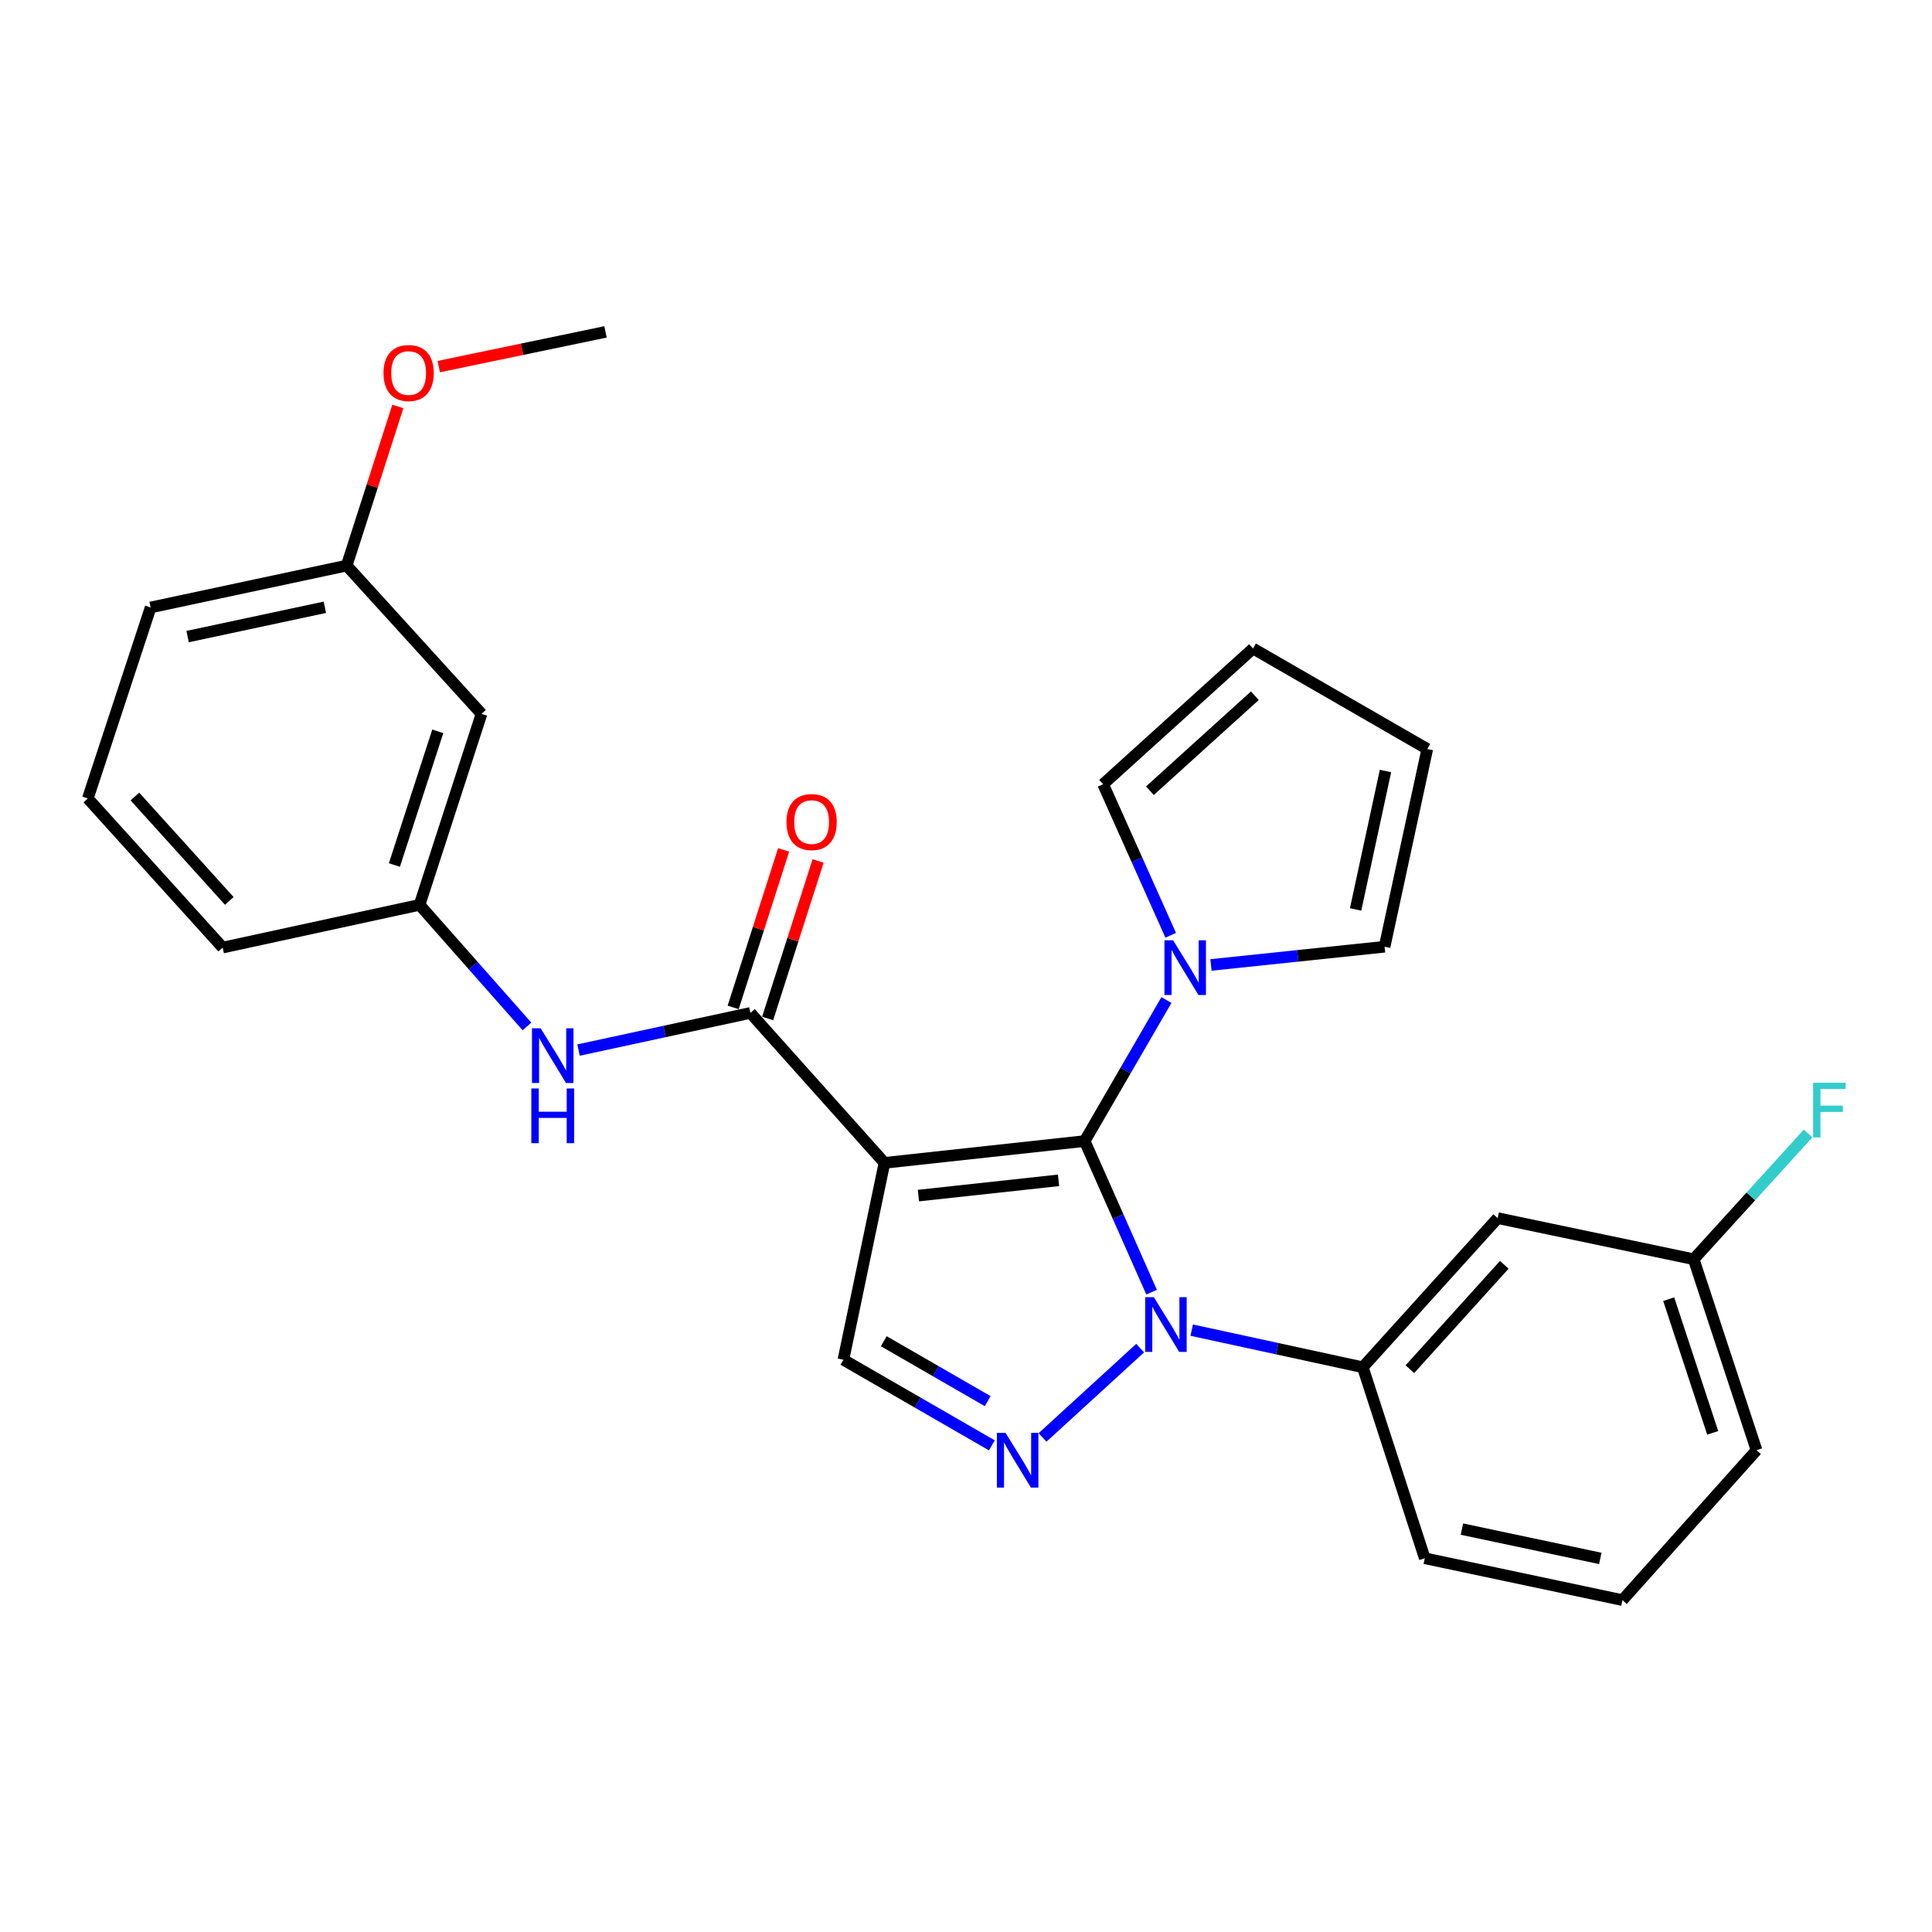 <?xml version='1.0' encoding='iso-8859-1'?>
<svg version='1.1' baseProfile='full'
              xmlns='http://www.w3.org/2000/svg'
                      xmlns:rdkit='http://www.rdkit.org/xml'
                      xmlns:xlink='http://www.w3.org/1999/xlink'
                  xml:space='preserve'
width='1000px' height='1000px' viewBox='0 0 1000 1000'>
<!-- END OF HEADER -->
<rect style='opacity:1.0;fill:#FFFFFF;stroke:none' width='1000' height='1000' x='0' y='0'> </rect>
<path class='bond-0' d='M 561.417,590.618 L 457.804,601.895' style='fill:none;fill-rule:evenodd;stroke:#000000;stroke-width:6px;stroke-linecap:butt;stroke-linejoin:miter;stroke-opacity:1' />
<path class='bond-0' d='M 547.902,610.942 L 475.373,618.836' style='fill:none;fill-rule:evenodd;stroke:#000000;stroke-width:6px;stroke-linecap:butt;stroke-linejoin:miter;stroke-opacity:1' />
<path class='bond-1' d='M 561.417,590.618 L 578.738,629.72' style='fill:none;fill-rule:evenodd;stroke:#000000;stroke-width:6px;stroke-linecap:butt;stroke-linejoin:miter;stroke-opacity:1' />
<path class='bond-1' d='M 578.738,629.72 L 596.06,668.822' style='fill:none;fill-rule:evenodd;stroke:#0000FF;stroke-width:6px;stroke-linecap:butt;stroke-linejoin:miter;stroke-opacity:1' />
<path class='bond-4' d='M 561.417,590.618 L 582.58,554.118' style='fill:none;fill-rule:evenodd;stroke:#000000;stroke-width:6px;stroke-linecap:butt;stroke-linejoin:miter;stroke-opacity:1' />
<path class='bond-4' d='M 582.58,554.118 L 603.743,517.618' style='fill:none;fill-rule:evenodd;stroke:#0000FF;stroke-width:6px;stroke-linecap:butt;stroke-linejoin:miter;stroke-opacity:1' />
<path class='bond-3' d='M 457.804,601.895 L 388.405,524.292' style='fill:none;fill-rule:evenodd;stroke:#000000;stroke-width:6px;stroke-linecap:butt;stroke-linejoin:miter;stroke-opacity:1' />
<path class='bond-5' d='M 457.804,601.895 L 436.552,703.8' style='fill:none;fill-rule:evenodd;stroke:#000000;stroke-width:6px;stroke-linecap:butt;stroke-linejoin:miter;stroke-opacity:1' />
<path class='bond-2' d='M 590.142,697.787 L 539.622,744.016' style='fill:none;fill-rule:evenodd;stroke:#0000FF;stroke-width:6px;stroke-linecap:butt;stroke-linejoin:miter;stroke-opacity:1' />
<path class='bond-6' d='M 616.829,688.476 L 661.103,698.085' style='fill:none;fill-rule:evenodd;stroke:#0000FF;stroke-width:6px;stroke-linecap:butt;stroke-linejoin:miter;stroke-opacity:1' />
<path class='bond-6' d='M 661.103,698.085 L 705.377,707.695' style='fill:none;fill-rule:evenodd;stroke:#000000;stroke-width:6px;stroke-linecap:butt;stroke-linejoin:miter;stroke-opacity:1' />
<path class='bond-27' d='M 513.391,748.115 L 474.971,725.958' style='fill:none;fill-rule:evenodd;stroke:#0000FF;stroke-width:6px;stroke-linecap:butt;stroke-linejoin:miter;stroke-opacity:1' />
<path class='bond-27' d='M 474.971,725.958 L 436.552,703.8' style='fill:none;fill-rule:evenodd;stroke:#000000;stroke-width:6px;stroke-linecap:butt;stroke-linejoin:miter;stroke-opacity:1' />
<path class='bond-27' d='M 511.228,725.232 L 484.335,709.722' style='fill:none;fill-rule:evenodd;stroke:#0000FF;stroke-width:6px;stroke-linecap:butt;stroke-linejoin:miter;stroke-opacity:1' />
<path class='bond-27' d='M 484.335,709.722 L 457.441,694.212' style='fill:none;fill-rule:evenodd;stroke:#000000;stroke-width:6px;stroke-linecap:butt;stroke-linejoin:miter;stroke-opacity:1' />
<path class='bond-7' d='M 388.405,524.292 L 343.928,533.902' style='fill:none;fill-rule:evenodd;stroke:#000000;stroke-width:6px;stroke-linecap:butt;stroke-linejoin:miter;stroke-opacity:1' />
<path class='bond-7' d='M 343.928,533.902 L 299.451,543.511' style='fill:none;fill-rule:evenodd;stroke:#0000FF;stroke-width:6px;stroke-linecap:butt;stroke-linejoin:miter;stroke-opacity:1' />
<path class='bond-11' d='M 397.329,527.152 L 410.391,486.392' style='fill:none;fill-rule:evenodd;stroke:#000000;stroke-width:6px;stroke-linecap:butt;stroke-linejoin:miter;stroke-opacity:1' />
<path class='bond-11' d='M 410.391,486.392 L 423.453,445.632' style='fill:none;fill-rule:evenodd;stroke:#FF0000;stroke-width:6px;stroke-linecap:butt;stroke-linejoin:miter;stroke-opacity:1' />
<path class='bond-11' d='M 379.481,521.432 L 392.543,480.672' style='fill:none;fill-rule:evenodd;stroke:#000000;stroke-width:6px;stroke-linecap:butt;stroke-linejoin:miter;stroke-opacity:1' />
<path class='bond-11' d='M 392.543,480.672 L 405.604,439.912' style='fill:none;fill-rule:evenodd;stroke:#FF0000;stroke-width:6px;stroke-linecap:butt;stroke-linejoin:miter;stroke-opacity:1' />
<path class='bond-9' d='M 626.792,499.464 L 671.728,494.744' style='fill:none;fill-rule:evenodd;stroke:#0000FF;stroke-width:6px;stroke-linecap:butt;stroke-linejoin:miter;stroke-opacity:1' />
<path class='bond-9' d='M 671.728,494.744 L 716.664,490.025' style='fill:none;fill-rule:evenodd;stroke:#000000;stroke-width:6px;stroke-linecap:butt;stroke-linejoin:miter;stroke-opacity:1' />
<path class='bond-10' d='M 605.959,484.104 L 588.467,445.009' style='fill:none;fill-rule:evenodd;stroke:#0000FF;stroke-width:6px;stroke-linecap:butt;stroke-linejoin:miter;stroke-opacity:1' />
<path class='bond-10' d='M 588.467,445.009 L 570.975,405.914' style='fill:none;fill-rule:evenodd;stroke:#000000;stroke-width:6px;stroke-linecap:butt;stroke-linejoin:miter;stroke-opacity:1' />
<path class='bond-8' d='M 705.377,707.695 L 775.192,630.508' style='fill:none;fill-rule:evenodd;stroke:#000000;stroke-width:6px;stroke-linecap:butt;stroke-linejoin:miter;stroke-opacity:1' />
<path class='bond-8' d='M 729.75,708.689 L 778.62,654.658' style='fill:none;fill-rule:evenodd;stroke:#000000;stroke-width:6px;stroke-linecap:butt;stroke-linejoin:miter;stroke-opacity:1' />
<path class='bond-19' d='M 705.377,707.695 L 737.458,806.549' style='fill:none;fill-rule:evenodd;stroke:#000000;stroke-width:6px;stroke-linecap:butt;stroke-linejoin:miter;stroke-opacity:1' />
<path class='bond-12' d='M 272.75,531.29 L 244.952,499.819' style='fill:none;fill-rule:evenodd;stroke:#0000FF;stroke-width:6px;stroke-linecap:butt;stroke-linejoin:miter;stroke-opacity:1' />
<path class='bond-12' d='M 244.952,499.819 L 217.154,468.347' style='fill:none;fill-rule:evenodd;stroke:#000000;stroke-width:6px;stroke-linecap:butt;stroke-linejoin:miter;stroke-opacity:1' />
<path class='bond-16' d='M 775.192,630.508 L 876.65,651.77' style='fill:none;fill-rule:evenodd;stroke:#000000;stroke-width:6px;stroke-linecap:butt;stroke-linejoin:miter;stroke-opacity:1' />
<path class='bond-14' d='M 716.664,490.025 L 738.759,387.682' style='fill:none;fill-rule:evenodd;stroke:#000000;stroke-width:6px;stroke-linecap:butt;stroke-linejoin:miter;stroke-opacity:1' />
<path class='bond-14' d='M 701.659,470.718 L 717.125,399.078' style='fill:none;fill-rule:evenodd;stroke:#000000;stroke-width:6px;stroke-linecap:butt;stroke-linejoin:miter;stroke-opacity:1' />
<path class='bond-15' d='M 570.975,405.914 L 648.568,335.673' style='fill:none;fill-rule:evenodd;stroke:#000000;stroke-width:6px;stroke-linecap:butt;stroke-linejoin:miter;stroke-opacity:1' />
<path class='bond-15' d='M 595.192,409.273 L 649.507,360.103' style='fill:none;fill-rule:evenodd;stroke:#000000;stroke-width:6px;stroke-linecap:butt;stroke-linejoin:miter;stroke-opacity:1' />
<path class='bond-13' d='M 217.154,468.347 L 249.234,369.492' style='fill:none;fill-rule:evenodd;stroke:#000000;stroke-width:6px;stroke-linecap:butt;stroke-linejoin:miter;stroke-opacity:1' />
<path class='bond-13' d='M 204.139,447.733 L 226.595,378.535' style='fill:none;fill-rule:evenodd;stroke:#000000;stroke-width:6px;stroke-linecap:butt;stroke-linejoin:miter;stroke-opacity:1' />
<path class='bond-23' d='M 217.154,468.347 L 115.259,490.462' style='fill:none;fill-rule:evenodd;stroke:#000000;stroke-width:6px;stroke-linecap:butt;stroke-linejoin:miter;stroke-opacity:1' />
<path class='bond-17' d='M 249.234,369.492 L 179.44,292.743' style='fill:none;fill-rule:evenodd;stroke:#000000;stroke-width:6px;stroke-linecap:butt;stroke-linejoin:miter;stroke-opacity:1' />
<path class='bond-28' d='M 738.759,387.682 L 648.568,335.673' style='fill:none;fill-rule:evenodd;stroke:#000000;stroke-width:6px;stroke-linecap:butt;stroke-linejoin:miter;stroke-opacity:1' />
<path class='bond-18' d='M 876.65,651.77 L 906.256,619.237' style='fill:none;fill-rule:evenodd;stroke:#000000;stroke-width:6px;stroke-linecap:butt;stroke-linejoin:miter;stroke-opacity:1' />
<path class='bond-18' d='M 906.256,619.237 L 935.862,586.703' style='fill:none;fill-rule:evenodd;stroke:#33CCCC;stroke-width:6px;stroke-linecap:butt;stroke-linejoin:miter;stroke-opacity:1' />
<path class='bond-29' d='M 876.65,651.77 L 909.178,750.614' style='fill:none;fill-rule:evenodd;stroke:#000000;stroke-width:6px;stroke-linecap:butt;stroke-linejoin:miter;stroke-opacity:1' />
<path class='bond-29' d='M 863.726,672.455 L 886.496,741.646' style='fill:none;fill-rule:evenodd;stroke:#000000;stroke-width:6px;stroke-linecap:butt;stroke-linejoin:miter;stroke-opacity:1' />
<path class='bond-20' d='M 179.44,292.743 L 192.681,251.562' style='fill:none;fill-rule:evenodd;stroke:#000000;stroke-width:6px;stroke-linecap:butt;stroke-linejoin:miter;stroke-opacity:1' />
<path class='bond-20' d='M 192.681,251.562 L 205.922,210.382' style='fill:none;fill-rule:evenodd;stroke:#FF0000;stroke-width:6px;stroke-linecap:butt;stroke-linejoin:miter;stroke-opacity:1' />
<path class='bond-30' d='M 179.44,292.743 L 77.972,314.421' style='fill:none;fill-rule:evenodd;stroke:#000000;stroke-width:6px;stroke-linecap:butt;stroke-linejoin:miter;stroke-opacity:1' />
<path class='bond-30' d='M 168.136,314.323 L 97.108,329.498' style='fill:none;fill-rule:evenodd;stroke:#000000;stroke-width:6px;stroke-linecap:butt;stroke-linejoin:miter;stroke-opacity:1' />
<path class='bond-21' d='M 737.458,806.549 L 839.78,828.217' style='fill:none;fill-rule:evenodd;stroke:#000000;stroke-width:6px;stroke-linecap:butt;stroke-linejoin:miter;stroke-opacity:1' />
<path class='bond-21' d='M 756.689,791.464 L 828.314,806.632' style='fill:none;fill-rule:evenodd;stroke:#000000;stroke-width:6px;stroke-linecap:butt;stroke-linejoin:miter;stroke-opacity:1' />
<path class='bond-26' d='M 227.113,189.754 L 270.264,180.768' style='fill:none;fill-rule:evenodd;stroke:#FF0000;stroke-width:6px;stroke-linecap:butt;stroke-linejoin:miter;stroke-opacity:1' />
<path class='bond-26' d='M 270.264,180.768 L 313.416,171.783' style='fill:none;fill-rule:evenodd;stroke:#000000;stroke-width:6px;stroke-linecap:butt;stroke-linejoin:miter;stroke-opacity:1' />
<path class='bond-24' d='M 839.78,828.217 L 909.178,750.614' style='fill:none;fill-rule:evenodd;stroke:#000000;stroke-width:6px;stroke-linecap:butt;stroke-linejoin:miter;stroke-opacity:1' />
<path class='bond-22' d='M 45.455,413.276 L 115.259,490.462' style='fill:none;fill-rule:evenodd;stroke:#000000;stroke-width:6px;stroke-linecap:butt;stroke-linejoin:miter;stroke-opacity:1' />
<path class='bond-22' d='M 69.826,412.282 L 118.689,466.313' style='fill:none;fill-rule:evenodd;stroke:#000000;stroke-width:6px;stroke-linecap:butt;stroke-linejoin:miter;stroke-opacity:1' />
<path class='bond-25' d='M 45.455,413.276 L 77.972,314.421' style='fill:none;fill-rule:evenodd;stroke:#000000;stroke-width:6px;stroke-linecap:butt;stroke-linejoin:miter;stroke-opacity:1' />
<path  class='atom-2' d='M 597.222 671.419
L 606.502 686.419
Q 607.422 687.899, 608.902 690.579
Q 610.382 693.259, 610.462 693.419
L 610.462 671.419
L 614.222 671.419
L 614.222 699.739
L 610.342 699.739
L 600.382 683.339
Q 599.222 681.419, 597.982 679.219
Q 596.782 677.019, 596.422 676.339
L 596.422 699.739
L 592.742 699.739
L 592.742 671.419
L 597.222 671.419
' fill='#0000FF'/>
<path  class='atom-3' d='M 520.473 741.65
L 529.753 756.65
Q 530.673 758.13, 532.153 760.81
Q 533.633 763.49, 533.713 763.65
L 533.713 741.65
L 537.473 741.65
L 537.473 769.97
L 533.593 769.97
L 523.633 753.57
Q 522.473 751.65, 521.233 749.45
Q 520.033 747.25, 519.673 746.57
L 519.673 769.97
L 515.993 769.97
L 515.993 741.65
L 520.473 741.65
' fill='#0000FF'/>
<path  class='atom-5' d='M 607.197 486.704
L 616.477 501.704
Q 617.397 503.184, 618.877 505.864
Q 620.357 508.544, 620.437 508.704
L 620.437 486.704
L 624.197 486.704
L 624.197 515.024
L 620.317 515.024
L 610.357 498.624
Q 609.197 496.704, 607.957 494.504
Q 606.757 492.304, 606.397 491.624
L 606.397 515.024
L 602.717 515.024
L 602.717 486.704
L 607.197 486.704
' fill='#0000FF'/>
<path  class='atom-8' d='M 279.834 532.237
L 289.114 547.237
Q 290.034 548.717, 291.514 551.397
Q 292.994 554.077, 293.074 554.237
L 293.074 532.237
L 296.834 532.237
L 296.834 560.557
L 292.954 560.557
L 282.994 544.157
Q 281.834 542.237, 280.594 540.037
Q 279.394 537.837, 279.034 537.157
L 279.034 560.557
L 275.354 560.557
L 275.354 532.237
L 279.834 532.237
' fill='#0000FF'/>
<path  class='atom-8' d='M 275.014 563.389
L 278.854 563.389
L 278.854 575.429
L 293.334 575.429
L 293.334 563.389
L 297.174 563.389
L 297.174 591.709
L 293.334 591.709
L 293.334 578.629
L 278.854 578.629
L 278.854 591.709
L 275.014 591.709
L 275.014 563.389
' fill='#0000FF'/>
<path  class='atom-12' d='M 407.09 425.496
Q 407.09 418.696, 410.45 414.896
Q 413.81 411.096, 420.09 411.096
Q 426.37 411.096, 429.73 414.896
Q 433.09 418.696, 433.09 425.496
Q 433.09 432.376, 429.69 436.296
Q 426.29 440.176, 420.09 440.176
Q 413.85 440.176, 410.45 436.296
Q 407.09 432.416, 407.09 425.496
M 420.09 436.976
Q 424.41 436.976, 426.73 434.096
Q 429.09 431.176, 429.09 425.496
Q 429.09 419.936, 426.73 417.136
Q 424.41 414.296, 420.09 414.296
Q 415.77 414.296, 413.41 417.096
Q 411.09 419.896, 411.09 425.496
Q 411.09 431.216, 413.41 434.096
Q 415.77 436.976, 420.09 436.976
' fill='#FF0000'/>
<path  class='atom-19' d='M 938.471 560.424
L 955.311 560.424
L 955.311 563.664
L 942.271 563.664
L 942.271 572.264
L 953.871 572.264
L 953.871 575.544
L 942.271 575.544
L 942.271 588.744
L 938.471 588.744
L 938.471 560.424
' fill='#33CCCC'/>
<path  class='atom-21' d='M 198.51 193.083
Q 198.51 186.283, 201.87 182.483
Q 205.23 178.683, 211.51 178.683
Q 217.79 178.683, 221.15 182.483
Q 224.51 186.283, 224.51 193.083
Q 224.51 199.963, 221.11 203.883
Q 217.71 207.763, 211.51 207.763
Q 205.27 207.763, 201.87 203.883
Q 198.51 200.003, 198.51 193.083
M 211.51 204.563
Q 215.83 204.563, 218.15 201.683
Q 220.51 198.763, 220.51 193.083
Q 220.51 187.523, 218.15 184.723
Q 215.83 181.883, 211.51 181.883
Q 207.19 181.883, 204.83 184.683
Q 202.51 187.483, 202.51 193.083
Q 202.51 198.803, 204.83 201.683
Q 207.19 204.563, 211.51 204.563
' fill='#FF0000'/>
</svg>
